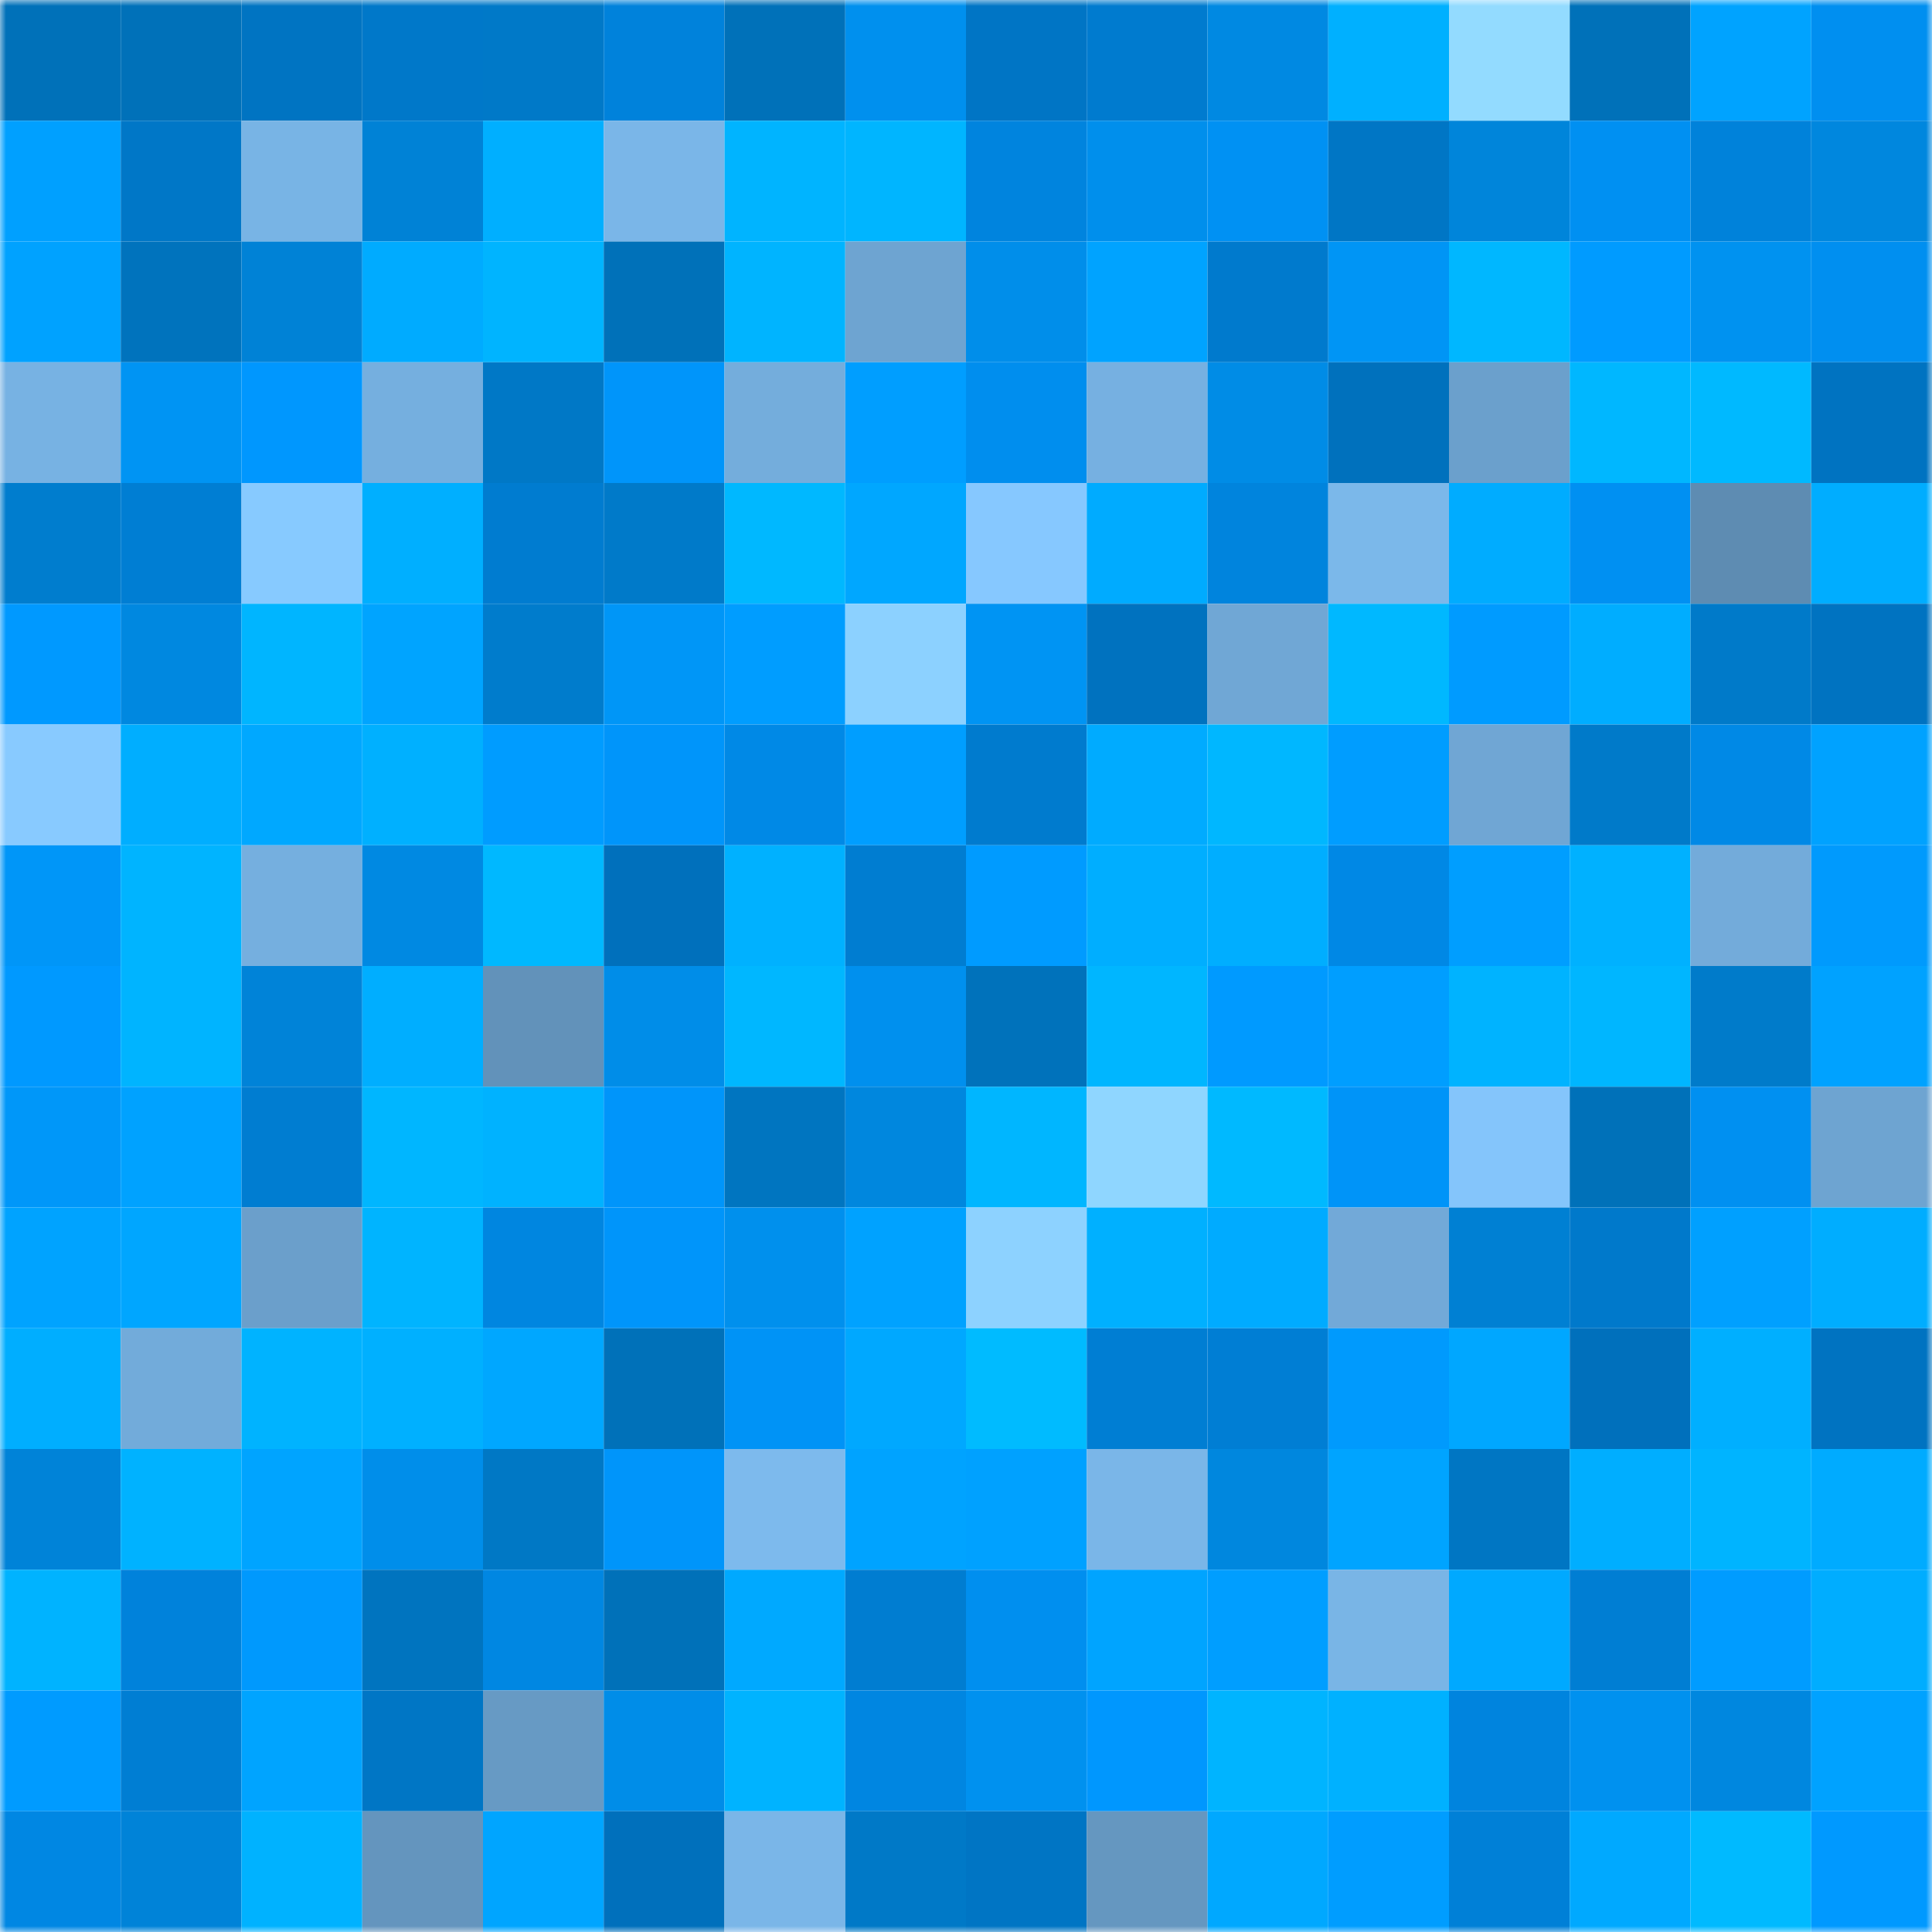 <svg viewBox="0 0 160 160" fill="none" role="img" xmlns="http://www.w3.org/2000/svg" width="240" height="240" name="ens%2Cmetamask-chain.eth"><mask id="402418702" mask-type="alpha" maskUnits="userSpaceOnUse" x="0" y="0" width="160" height="160"><rect width="160" height="160" fill="#FFFFFF"></rect></mask><g mask="url(#402418702)"><rect x="0" y="0" width="10" height="10" fill="#0071b9"></rect><rect x="10" y="0" width="10" height="10" fill="#0071b9"></rect><rect x="20" y="0" width="10" height="10" fill="#0074c2"></rect><rect x="30" y="0" width="10" height="10" fill="#0078c9"></rect><rect x="40" y="0" width="10" height="10" fill="#0079c8"></rect><rect x="50" y="0" width="10" height="10" fill="#0082db"></rect><rect x="60" y="0" width="10" height="10" fill="#0071b9"></rect><rect x="70" y="0" width="10" height="10" fill="#0090ee"></rect><rect x="80" y="0" width="10" height="10" fill="#0075c5"></rect><rect x="90" y="0" width="10" height="10" fill="#007bcf"></rect><rect x="100" y="0" width="10" height="10" fill="#0089e2"></rect><rect x="110" y="0" width="10" height="10" fill="#00b0ff"></rect><rect x="120" y="0" width="10" height="10" fill="#93dbff"></rect><rect x="130" y="0" width="10" height="10" fill="#0071b9"></rect><rect x="140" y="0" width="10" height="10" fill="#00a3ff"></rect><rect x="150" y="0" width="10" height="10" fill="#008ff0"></rect><rect x="0" y="10" width="10" height="10" fill="#00a0ff"></rect><rect x="10" y="10" width="10" height="10" fill="#0077c7"></rect><rect x="20" y="10" width="10" height="10" fill="#78b4e5"></rect><rect x="30" y="10" width="10" height="10" fill="#0082d6"></rect><rect x="40" y="10" width="10" height="10" fill="#00afff"></rect><rect x="50" y="10" width="10" height="10" fill="#7ab6e8"></rect><rect x="60" y="10" width="10" height="10" fill="#00b4ff"></rect><rect x="70" y="10" width="10" height="10" fill="#00b5ff"></rect><rect x="80" y="10" width="10" height="10" fill="#0084de"></rect><rect x="90" y="10" width="10" height="10" fill="#008fec"></rect><rect x="100" y="10" width="10" height="10" fill="#0091f3"></rect><rect x="110" y="10" width="10" height="10" fill="#0076c5"></rect><rect x="120" y="10" width="10" height="10" fill="#0085da"></rect><rect x="130" y="10" width="10" height="10" fill="#0090f2"></rect><rect x="140" y="10" width="10" height="10" fill="#0082da"></rect><rect x="150" y="10" width="10" height="10" fill="#0087de"></rect><rect x="0" y="20" width="10" height="10" fill="#00a2ff"></rect><rect x="10" y="20" width="10" height="10" fill="#0073bd"></rect><rect x="20" y="20" width="10" height="10" fill="#0082d6"></rect><rect x="30" y="20" width="10" height="10" fill="#00abff"></rect><rect x="40" y="20" width="10" height="10" fill="#00b4ff"></rect><rect x="50" y="20" width="10" height="10" fill="#0071b9"></rect><rect x="60" y="20" width="10" height="10" fill="#00b4ff"></rect><rect x="70" y="20" width="10" height="10" fill="#6ea4d1"></rect><rect x="80" y="20" width="10" height="10" fill="#008eea"></rect><rect x="90" y="20" width="10" height="10" fill="#00a3ff"></rect><rect x="100" y="20" width="10" height="10" fill="#007acd"></rect><rect x="110" y="20" width="10" height="10" fill="#0095f5"></rect><rect x="120" y="20" width="10" height="10" fill="#00b7ff"></rect><rect x="130" y="20" width="10" height="10" fill="#009bff"></rect><rect x="140" y="20" width="10" height="10" fill="#0092f0"></rect><rect x="150" y="20" width="10" height="10" fill="#008ff0"></rect><rect x="0" y="30" width="10" height="10" fill="#77b2e3"></rect><rect x="10" y="30" width="10" height="10" fill="#0094f3"></rect><rect x="20" y="30" width="10" height="10" fill="#0097fe"></rect><rect x="30" y="30" width="10" height="10" fill="#75afdf"></rect><rect x="40" y="30" width="10" height="10" fill="#0078c6"></rect><rect x="50" y="30" width="10" height="10" fill="#0095fa"></rect><rect x="60" y="30" width="10" height="10" fill="#74addc"></rect><rect x="70" y="30" width="10" height="10" fill="#009eff"></rect><rect x="80" y="30" width="10" height="10" fill="#008eee"></rect><rect x="90" y="30" width="10" height="10" fill="#76b0e1"></rect><rect x="100" y="30" width="10" height="10" fill="#008ce6"></rect><rect x="110" y="30" width="10" height="10" fill="#0071bd"></rect><rect x="120" y="30" width="10" height="10" fill="#6ba0cc"></rect><rect x="130" y="30" width="10" height="10" fill="#00b7ff"></rect><rect x="140" y="30" width="10" height="10" fill="#00b9ff"></rect><rect x="150" y="30" width="10" height="10" fill="#0073c1"></rect><rect x="0" y="40" width="10" height="10" fill="#007dce"></rect><rect x="10" y="40" width="10" height="10" fill="#007ed3"></rect><rect x="20" y="40" width="10" height="10" fill="#87caff"></rect><rect x="30" y="40" width="10" height="10" fill="#00afff"></rect><rect x="40" y="40" width="10" height="10" fill="#007cd0"></rect><rect x="50" y="40" width="10" height="10" fill="#007ac9"></rect><rect x="60" y="40" width="10" height="10" fill="#00b8ff"></rect><rect x="70" y="40" width="10" height="10" fill="#00a7ff"></rect><rect x="80" y="40" width="10" height="10" fill="#86c8ff"></rect><rect x="90" y="40" width="10" height="10" fill="#00abff"></rect><rect x="100" y="40" width="10" height="10" fill="#0084dd"></rect><rect x="110" y="40" width="10" height="10" fill="#7bb8ea"></rect><rect x="120" y="40" width="10" height="10" fill="#00acff"></rect><rect x="130" y="40" width="10" height="10" fill="#0090f2"></rect><rect x="140" y="40" width="10" height="10" fill="#5e8cb2"></rect><rect x="150" y="40" width="10" height="10" fill="#00adff"></rect><rect x="0" y="50" width="10" height="10" fill="#0099ff"></rect><rect x="10" y="50" width="10" height="10" fill="#0088e0"></rect><rect x="20" y="50" width="10" height="10" fill="#00b5ff"></rect><rect x="30" y="50" width="10" height="10" fill="#00a4ff"></rect><rect x="40" y="50" width="10" height="10" fill="#007ccc"></rect><rect x="50" y="50" width="10" height="10" fill="#0096f7"></rect><rect x="60" y="50" width="10" height="10" fill="#009dff"></rect><rect x="70" y="50" width="10" height="10" fill="#8cd1ff"></rect><rect x="80" y="50" width="10" height="10" fill="#0094f3"></rect><rect x="90" y="50" width="10" height="10" fill="#0072bf"></rect><rect x="100" y="50" width="10" height="10" fill="#70a7d5"></rect><rect x="110" y="50" width="10" height="10" fill="#00b8ff"></rect><rect x="120" y="50" width="10" height="10" fill="#009bff"></rect><rect x="130" y="50" width="10" height="10" fill="#00adff"></rect><rect x="140" y="50" width="10" height="10" fill="#007ac9"></rect><rect x="150" y="50" width="10" height="10" fill="#0073c1"></rect><rect x="0" y="60" width="10" height="10" fill="#88caff"></rect><rect x="10" y="60" width="10" height="10" fill="#00aeff"></rect><rect x="20" y="60" width="10" height="10" fill="#00a8ff"></rect><rect x="30" y="60" width="10" height="10" fill="#00b0ff"></rect><rect x="40" y="60" width="10" height="10" fill="#009cff"></rect><rect x="50" y="60" width="10" height="10" fill="#0095fa"></rect><rect x="60" y="60" width="10" height="10" fill="#0089e6"></rect><rect x="70" y="60" width="10" height="10" fill="#009eff"></rect><rect x="80" y="60" width="10" height="10" fill="#007bce"></rect><rect x="90" y="60" width="10" height="10" fill="#00abff"></rect><rect x="100" y="60" width="10" height="10" fill="#00b7ff"></rect><rect x="110" y="60" width="10" height="10" fill="#009dff"></rect><rect x="120" y="60" width="10" height="10" fill="#70a6d4"></rect><rect x="130" y="60" width="10" height="10" fill="#007ac9"></rect><rect x="140" y="60" width="10" height="10" fill="#0089e6"></rect><rect x="150" y="60" width="10" height="10" fill="#00a2ff"></rect><rect x="0" y="70" width="10" height="10" fill="#0096f8"></rect><rect x="10" y="70" width="10" height="10" fill="#00b4ff"></rect><rect x="20" y="70" width="10" height="10" fill="#75afdf"></rect><rect x="30" y="70" width="10" height="10" fill="#0089e2"></rect><rect x="40" y="70" width="10" height="10" fill="#00b8ff"></rect><rect x="50" y="70" width="10" height="10" fill="#0070bc"></rect><rect x="60" y="70" width="10" height="10" fill="#00b1ff"></rect><rect x="70" y="70" width="10" height="10" fill="#007dd1"></rect><rect x="80" y="70" width="10" height="10" fill="#009bff"></rect><rect x="90" y="70" width="10" height="10" fill="#00aeff"></rect><rect x="100" y="70" width="10" height="10" fill="#00aeff"></rect><rect x="110" y="70" width="10" height="10" fill="#0088e5"></rect><rect x="120" y="70" width="10" height="10" fill="#009eff"></rect><rect x="130" y="70" width="10" height="10" fill="#00b1ff"></rect><rect x="140" y="70" width="10" height="10" fill="#73abda"></rect><rect x="150" y="70" width="10" height="10" fill="#009afd"></rect><rect x="0" y="80" width="10" height="10" fill="#0099ff"></rect><rect x="10" y="80" width="10" height="10" fill="#00b4ff"></rect><rect x="20" y="80" width="10" height="10" fill="#0083d8"></rect><rect x="30" y="80" width="10" height="10" fill="#00aeff"></rect><rect x="40" y="80" width="10" height="10" fill="#6292ba"></rect><rect x="50" y="80" width="10" height="10" fill="#008de8"></rect><rect x="60" y="80" width="10" height="10" fill="#00b7ff"></rect><rect x="70" y="80" width="10" height="10" fill="#0090ee"></rect><rect x="80" y="80" width="10" height="10" fill="#0072bb"></rect><rect x="90" y="80" width="10" height="10" fill="#00b6ff"></rect><rect x="100" y="80" width="10" height="10" fill="#009aff"></rect><rect x="110" y="80" width="10" height="10" fill="#009eff"></rect><rect x="120" y="80" width="10" height="10" fill="#00b3ff"></rect><rect x="130" y="80" width="10" height="10" fill="#00b6ff"></rect><rect x="140" y="80" width="10" height="10" fill="#007bca"></rect><rect x="150" y="80" width="10" height="10" fill="#00a2ff"></rect><rect x="0" y="90" width="10" height="10" fill="#0097f9"></rect><rect x="10" y="90" width="10" height="10" fill="#00a2ff"></rect><rect x="20" y="90" width="10" height="10" fill="#007dd1"></rect><rect x="30" y="90" width="10" height="10" fill="#00b6ff"></rect><rect x="40" y="90" width="10" height="10" fill="#00b2ff"></rect><rect x="50" y="90" width="10" height="10" fill="#0095fa"></rect><rect x="60" y="90" width="10" height="10" fill="#0075c0"></rect><rect x="70" y="90" width="10" height="10" fill="#0087de"></rect><rect x="80" y="90" width="10" height="10" fill="#00b6ff"></rect><rect x="90" y="90" width="10" height="10" fill="#8fd6ff"></rect><rect x="100" y="90" width="10" height="10" fill="#00b9ff"></rect><rect x="110" y="90" width="10" height="10" fill="#0094f8"></rect><rect x="120" y="90" width="10" height="10" fill="#84c5fb"></rect><rect x="130" y="90" width="10" height="10" fill="#0071b9"></rect><rect x="140" y="90" width="10" height="10" fill="#0090f1"></rect><rect x="150" y="90" width="10" height="10" fill="#6ea4d1"></rect><rect x="0" y="100" width="10" height="10" fill="#00a3ff"></rect><rect x="10" y="100" width="10" height="10" fill="#00a6ff"></rect><rect x="20" y="100" width="10" height="10" fill="#6b9fcb"></rect><rect x="30" y="100" width="10" height="10" fill="#00b4ff"></rect><rect x="40" y="100" width="10" height="10" fill="#0086e0"></rect><rect x="50" y="100" width="10" height="10" fill="#0095fa"></rect><rect x="60" y="100" width="10" height="10" fill="#0090ed"></rect><rect x="70" y="100" width="10" height="10" fill="#00a2ff"></rect><rect x="80" y="100" width="10" height="10" fill="#8dd2ff"></rect><rect x="90" y="100" width="10" height="10" fill="#00b0ff"></rect><rect x="100" y="100" width="10" height="10" fill="#00abff"></rect><rect x="110" y="100" width="10" height="10" fill="#72a9d8"></rect><rect x="120" y="100" width="10" height="10" fill="#0080d3"></rect><rect x="130" y="100" width="10" height="10" fill="#0079cb"></rect><rect x="140" y="100" width="10" height="10" fill="#00a0ff"></rect><rect x="150" y="100" width="10" height="10" fill="#00adff"></rect><rect x="0" y="110" width="10" height="10" fill="#00aeff"></rect><rect x="10" y="110" width="10" height="10" fill="#72abda"></rect><rect x="20" y="110" width="10" height="10" fill="#00b3ff"></rect><rect x="30" y="110" width="10" height="10" fill="#00b0ff"></rect><rect x="40" y="110" width="10" height="10" fill="#00a7ff"></rect><rect x="50" y="110" width="10" height="10" fill="#0071b9"></rect><rect x="60" y="110" width="10" height="10" fill="#0093f6"></rect><rect x="70" y="110" width="10" height="10" fill="#00a8ff"></rect><rect x="80" y="110" width="10" height="10" fill="#00bbff"></rect><rect x="90" y="110" width="10" height="10" fill="#007ed3"></rect><rect x="100" y="110" width="10" height="10" fill="#007ed4"></rect><rect x="110" y="110" width="10" height="10" fill="#009afd"></rect><rect x="120" y="110" width="10" height="10" fill="#00a7ff"></rect><rect x="130" y="110" width="10" height="10" fill="#0070bc"></rect><rect x="140" y="110" width="10" height="10" fill="#00afff"></rect><rect x="150" y="110" width="10" height="10" fill="#0073c1"></rect><rect x="0" y="120" width="10" height="10" fill="#0083d8"></rect><rect x="10" y="120" width="10" height="10" fill="#00b2ff"></rect><rect x="20" y="120" width="10" height="10" fill="#00a4ff"></rect><rect x="30" y="120" width="10" height="10" fill="#008eea"></rect><rect x="40" y="120" width="10" height="10" fill="#0078c5"></rect><rect x="50" y="120" width="10" height="10" fill="#0095fa"></rect><rect x="60" y="120" width="10" height="10" fill="#7dbaed"></rect><rect x="70" y="120" width="10" height="10" fill="#00a3ff"></rect><rect x="80" y="120" width="10" height="10" fill="#00a1ff"></rect><rect x="90" y="120" width="10" height="10" fill="#7ab6e8"></rect><rect x="100" y="120" width="10" height="10" fill="#0087de"></rect><rect x="110" y="120" width="10" height="10" fill="#00a4ff"></rect><rect x="120" y="120" width="10" height="10" fill="#0076c3"></rect><rect x="130" y="120" width="10" height="10" fill="#00aeff"></rect><rect x="140" y="120" width="10" height="10" fill="#00b4ff"></rect><rect x="150" y="120" width="10" height="10" fill="#00abff"></rect><rect x="0" y="130" width="10" height="10" fill="#00b3ff"></rect><rect x="10" y="130" width="10" height="10" fill="#0082db"></rect><rect x="20" y="130" width="10" height="10" fill="#0099fd"></rect><rect x="30" y="130" width="10" height="10" fill="#0074bf"></rect><rect x="40" y="130" width="10" height="10" fill="#0087e2"></rect><rect x="50" y="130" width="10" height="10" fill="#0071b9"></rect><rect x="60" y="130" width="10" height="10" fill="#00a9ff"></rect><rect x="70" y="130" width="10" height="10" fill="#007dd1"></rect><rect x="80" y="130" width="10" height="10" fill="#008fef"></rect><rect x="90" y="130" width="10" height="10" fill="#00a4ff"></rect><rect x="100" y="130" width="10" height="10" fill="#009eff"></rect><rect x="110" y="130" width="10" height="10" fill="#79b5e6"></rect><rect x="120" y="130" width="10" height="10" fill="#00a9ff"></rect><rect x="130" y="130" width="10" height="10" fill="#007ed3"></rect><rect x="140" y="130" width="10" height="10" fill="#009cff"></rect><rect x="150" y="130" width="10" height="10" fill="#00adff"></rect><rect x="0" y="140" width="10" height="10" fill="#009bff"></rect><rect x="10" y="140" width="10" height="10" fill="#007ed3"></rect><rect x="20" y="140" width="10" height="10" fill="#00a4ff"></rect><rect x="30" y="140" width="10" height="10" fill="#0076c5"></rect><rect x="40" y="140" width="10" height="10" fill="#679ac4"></rect><rect x="50" y="140" width="10" height="10" fill="#008de8"></rect><rect x="60" y="140" width="10" height="10" fill="#00b3ff"></rect><rect x="70" y="140" width="10" height="10" fill="#0086e1"></rect><rect x="80" y="140" width="10" height="10" fill="#0091ef"></rect><rect x="90" y="140" width="10" height="10" fill="#0097fe"></rect><rect x="100" y="140" width="10" height="10" fill="#00b4ff"></rect><rect x="110" y="140" width="10" height="10" fill="#00b1ff"></rect><rect x="120" y="140" width="10" height="10" fill="#0084de"></rect><rect x="130" y="140" width="10" height="10" fill="#0091ef"></rect><rect x="140" y="140" width="10" height="10" fill="#0087df"></rect><rect x="150" y="140" width="10" height="10" fill="#00a2ff"></rect><rect x="0" y="150" width="10" height="10" fill="#0087e3"></rect><rect x="10" y="150" width="10" height="10" fill="#0083d8"></rect><rect x="20" y="150" width="10" height="10" fill="#00b2ff"></rect><rect x="30" y="150" width="10" height="10" fill="#6495be"></rect><rect x="40" y="150" width="10" height="10" fill="#00a5ff"></rect><rect x="50" y="150" width="10" height="10" fill="#0070bc"></rect><rect x="60" y="150" width="10" height="10" fill="#7ab6e8"></rect><rect x="70" y="150" width="10" height="10" fill="#0079c7"></rect><rect x="80" y="150" width="10" height="10" fill="#0075c4"></rect><rect x="90" y="150" width="10" height="10" fill="#6597c0"></rect><rect x="100" y="150" width="10" height="10" fill="#00a8ff"></rect><rect x="110" y="150" width="10" height="10" fill="#009dff"></rect><rect x="120" y="150" width="10" height="10" fill="#0080d7"></rect><rect x="130" y="150" width="10" height="10" fill="#00a9ff"></rect><rect x="140" y="150" width="10" height="10" fill="#00baff"></rect><rect x="150" y="150" width="10" height="10" fill="#0099ff"></rect></g></svg>